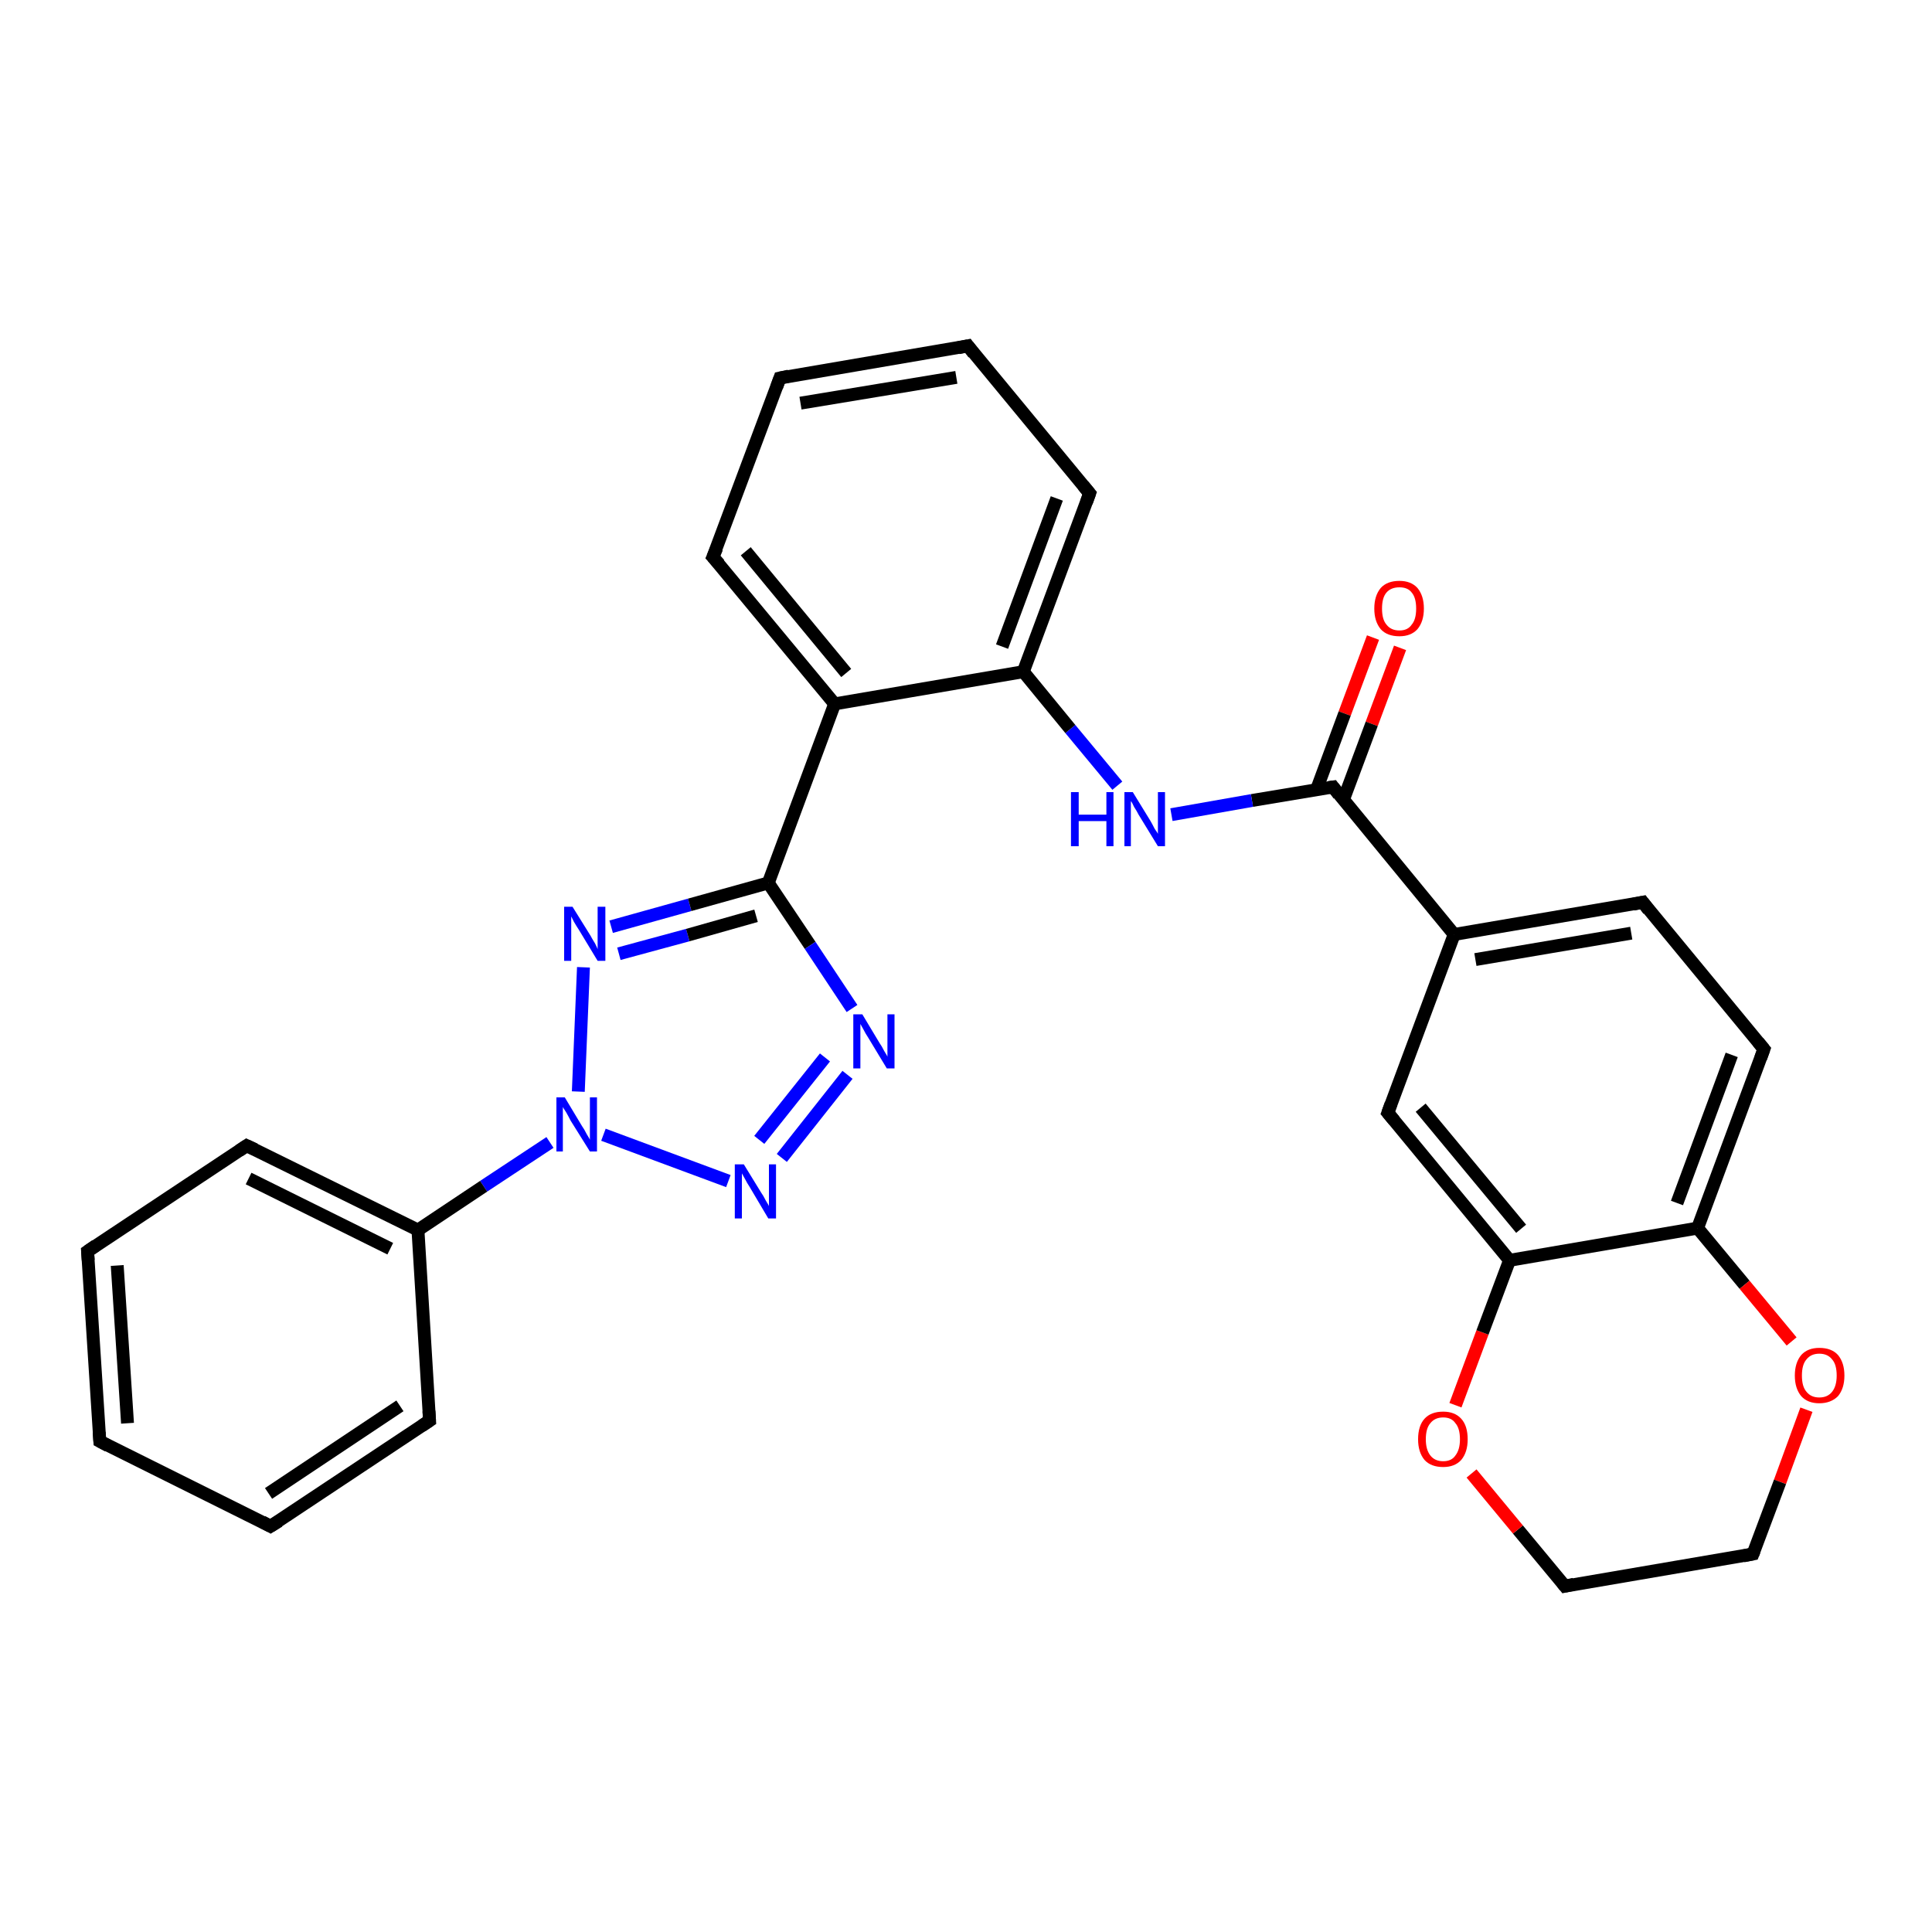 <?xml version='1.0' encoding='iso-8859-1'?>
<svg version='1.1' baseProfile='full'
              xmlns='http://www.w3.org/2000/svg'
                      xmlns:rdkit='http://www.rdkit.org/xml'
                      xmlns:xlink='http://www.w3.org/1999/xlink'
                  xml:space='preserve'
width='300px' height='300px' viewBox='0 0 300 300'>
<!-- END OF HEADER -->
<rect style='opacity:1.0;fill:#FFFFFF;stroke:none' width='300.0' height='300.0' x='0.0' y='0.0'> </rect>
<path class='bond-0 atom-0 atom-1' d='M 217.4,100.6 L 213.0,112.4' style='fill:none;fill-rule:evenodd;stroke:#FF0000;stroke-width:2.0px;stroke-linecap:butt;stroke-linejoin:miter;stroke-opacity:1' />
<path class='bond-0 atom-0 atom-1' d='M 213.0,112.4 L 208.6,124.2' style='fill:none;fill-rule:evenodd;stroke:#000000;stroke-width:2.0px;stroke-linecap:butt;stroke-linejoin:miter;stroke-opacity:1' />
<path class='bond-0 atom-0 atom-1' d='M 213.2,99.0 L 208.8,110.8' style='fill:none;fill-rule:evenodd;stroke:#FF0000;stroke-width:2.0px;stroke-linecap:butt;stroke-linejoin:miter;stroke-opacity:1' />
<path class='bond-0 atom-0 atom-1' d='M 208.8,110.8 L 204.4,122.7' style='fill:none;fill-rule:evenodd;stroke:#000000;stroke-width:2.0px;stroke-linecap:butt;stroke-linejoin:miter;stroke-opacity:1' />
<path class='bond-1 atom-1 atom-2' d='M 207.0,122.2 L 194.4,124.3' style='fill:none;fill-rule:evenodd;stroke:#000000;stroke-width:2.0px;stroke-linecap:butt;stroke-linejoin:miter;stroke-opacity:1' />
<path class='bond-1 atom-1 atom-2' d='M 194.4,124.3 L 181.9,126.5' style='fill:none;fill-rule:evenodd;stroke:#0000FF;stroke-width:2.0px;stroke-linecap:butt;stroke-linejoin:miter;stroke-opacity:1' />
<path class='bond-2 atom-2 atom-3' d='M 173.5,122.0 L 166.2,113.2' style='fill:none;fill-rule:evenodd;stroke:#0000FF;stroke-width:2.0px;stroke-linecap:butt;stroke-linejoin:miter;stroke-opacity:1' />
<path class='bond-2 atom-2 atom-3' d='M 166.2,113.2 L 158.9,104.3' style='fill:none;fill-rule:evenodd;stroke:#000000;stroke-width:2.0px;stroke-linecap:butt;stroke-linejoin:miter;stroke-opacity:1' />
<path class='bond-3 atom-3 atom-4' d='M 158.9,104.3 L 169.2,76.6' style='fill:none;fill-rule:evenodd;stroke:#000000;stroke-width:2.0px;stroke-linecap:butt;stroke-linejoin:miter;stroke-opacity:1' />
<path class='bond-3 atom-3 atom-4' d='M 155.6,100.4 L 164.1,77.4' style='fill:none;fill-rule:evenodd;stroke:#000000;stroke-width:2.0px;stroke-linecap:butt;stroke-linejoin:miter;stroke-opacity:1' />
<path class='bond-4 atom-4 atom-5' d='M 169.2,76.6 L 150.3,53.7' style='fill:none;fill-rule:evenodd;stroke:#000000;stroke-width:2.0px;stroke-linecap:butt;stroke-linejoin:miter;stroke-opacity:1' />
<path class='bond-5 atom-5 atom-6' d='M 150.3,53.7 L 121.1,58.7' style='fill:none;fill-rule:evenodd;stroke:#000000;stroke-width:2.0px;stroke-linecap:butt;stroke-linejoin:miter;stroke-opacity:1' />
<path class='bond-5 atom-5 atom-6' d='M 148.5,58.6 L 124.3,62.6' style='fill:none;fill-rule:evenodd;stroke:#000000;stroke-width:2.0px;stroke-linecap:butt;stroke-linejoin:miter;stroke-opacity:1' />
<path class='bond-6 atom-6 atom-7' d='M 121.1,58.7 L 110.7,86.5' style='fill:none;fill-rule:evenodd;stroke:#000000;stroke-width:2.0px;stroke-linecap:butt;stroke-linejoin:miter;stroke-opacity:1' />
<path class='bond-7 atom-7 atom-8' d='M 110.7,86.5 L 129.6,109.3' style='fill:none;fill-rule:evenodd;stroke:#000000;stroke-width:2.0px;stroke-linecap:butt;stroke-linejoin:miter;stroke-opacity:1' />
<path class='bond-7 atom-7 atom-8' d='M 115.8,85.6 L 131.4,104.5' style='fill:none;fill-rule:evenodd;stroke:#000000;stroke-width:2.0px;stroke-linecap:butt;stroke-linejoin:miter;stroke-opacity:1' />
<path class='bond-8 atom-8 atom-9' d='M 129.6,109.3 L 119.3,137.1' style='fill:none;fill-rule:evenodd;stroke:#000000;stroke-width:2.0px;stroke-linecap:butt;stroke-linejoin:miter;stroke-opacity:1' />
<path class='bond-9 atom-9 atom-10' d='M 119.3,137.1 L 125.8,146.8' style='fill:none;fill-rule:evenodd;stroke:#000000;stroke-width:2.0px;stroke-linecap:butt;stroke-linejoin:miter;stroke-opacity:1' />
<path class='bond-9 atom-9 atom-10' d='M 125.8,146.8 L 132.3,156.6' style='fill:none;fill-rule:evenodd;stroke:#0000FF;stroke-width:2.0px;stroke-linecap:butt;stroke-linejoin:miter;stroke-opacity:1' />
<path class='bond-10 atom-10 atom-11' d='M 131.6,166.9 L 121.4,179.8' style='fill:none;fill-rule:evenodd;stroke:#0000FF;stroke-width:2.0px;stroke-linecap:butt;stroke-linejoin:miter;stroke-opacity:1' />
<path class='bond-10 atom-10 atom-11' d='M 128.1,164.2 L 117.9,177.0' style='fill:none;fill-rule:evenodd;stroke:#0000FF;stroke-width:2.0px;stroke-linecap:butt;stroke-linejoin:miter;stroke-opacity:1' />
<path class='bond-11 atom-11 atom-12' d='M 113.1,183.4 L 93.7,176.2' style='fill:none;fill-rule:evenodd;stroke:#0000FF;stroke-width:2.0px;stroke-linecap:butt;stroke-linejoin:miter;stroke-opacity:1' />
<path class='bond-12 atom-12 atom-13' d='M 89.8,169.5 L 90.6,150.2' style='fill:none;fill-rule:evenodd;stroke:#0000FF;stroke-width:2.0px;stroke-linecap:butt;stroke-linejoin:miter;stroke-opacity:1' />
<path class='bond-13 atom-12 atom-14' d='M 85.4,177.4 L 75.1,184.2' style='fill:none;fill-rule:evenodd;stroke:#0000FF;stroke-width:2.0px;stroke-linecap:butt;stroke-linejoin:miter;stroke-opacity:1' />
<path class='bond-13 atom-12 atom-14' d='M 75.1,184.2 L 64.9,191.0' style='fill:none;fill-rule:evenodd;stroke:#000000;stroke-width:2.0px;stroke-linecap:butt;stroke-linejoin:miter;stroke-opacity:1' />
<path class='bond-14 atom-14 atom-15' d='M 64.9,191.0 L 38.3,177.9' style='fill:none;fill-rule:evenodd;stroke:#000000;stroke-width:2.0px;stroke-linecap:butt;stroke-linejoin:miter;stroke-opacity:1' />
<path class='bond-14 atom-14 atom-15' d='M 60.6,193.9 L 38.6,183.0' style='fill:none;fill-rule:evenodd;stroke:#000000;stroke-width:2.0px;stroke-linecap:butt;stroke-linejoin:miter;stroke-opacity:1' />
<path class='bond-15 atom-15 atom-16' d='M 38.3,177.9 L 13.6,194.3' style='fill:none;fill-rule:evenodd;stroke:#000000;stroke-width:2.0px;stroke-linecap:butt;stroke-linejoin:miter;stroke-opacity:1' />
<path class='bond-16 atom-16 atom-17' d='M 13.6,194.3 L 15.5,223.8' style='fill:none;fill-rule:evenodd;stroke:#000000;stroke-width:2.0px;stroke-linecap:butt;stroke-linejoin:miter;stroke-opacity:1' />
<path class='bond-16 atom-16 atom-17' d='M 18.2,196.5 L 19.8,221.0' style='fill:none;fill-rule:evenodd;stroke:#000000;stroke-width:2.0px;stroke-linecap:butt;stroke-linejoin:miter;stroke-opacity:1' />
<path class='bond-17 atom-17 atom-18' d='M 15.5,223.8 L 42.0,237.0' style='fill:none;fill-rule:evenodd;stroke:#000000;stroke-width:2.0px;stroke-linecap:butt;stroke-linejoin:miter;stroke-opacity:1' />
<path class='bond-18 atom-18 atom-19' d='M 42.0,237.0 L 66.7,220.6' style='fill:none;fill-rule:evenodd;stroke:#000000;stroke-width:2.0px;stroke-linecap:butt;stroke-linejoin:miter;stroke-opacity:1' />
<path class='bond-18 atom-18 atom-19' d='M 41.7,231.9 L 62.1,218.3' style='fill:none;fill-rule:evenodd;stroke:#000000;stroke-width:2.0px;stroke-linecap:butt;stroke-linejoin:miter;stroke-opacity:1' />
<path class='bond-19 atom-1 atom-20' d='M 207.0,122.2 L 225.8,145.1' style='fill:none;fill-rule:evenodd;stroke:#000000;stroke-width:2.0px;stroke-linecap:butt;stroke-linejoin:miter;stroke-opacity:1' />
<path class='bond-20 atom-20 atom-21' d='M 225.8,145.1 L 255.1,140.1' style='fill:none;fill-rule:evenodd;stroke:#000000;stroke-width:2.0px;stroke-linecap:butt;stroke-linejoin:miter;stroke-opacity:1' />
<path class='bond-20 atom-20 atom-21' d='M 229.1,149.0 L 253.3,144.9' style='fill:none;fill-rule:evenodd;stroke:#000000;stroke-width:2.0px;stroke-linecap:butt;stroke-linejoin:miter;stroke-opacity:1' />
<path class='bond-21 atom-21 atom-22' d='M 255.1,140.1 L 273.9,162.9' style='fill:none;fill-rule:evenodd;stroke:#000000;stroke-width:2.0px;stroke-linecap:butt;stroke-linejoin:miter;stroke-opacity:1' />
<path class='bond-22 atom-22 atom-23' d='M 273.9,162.9 L 263.6,190.7' style='fill:none;fill-rule:evenodd;stroke:#000000;stroke-width:2.0px;stroke-linecap:butt;stroke-linejoin:miter;stroke-opacity:1' />
<path class='bond-22 atom-22 atom-23' d='M 268.9,163.8 L 260.4,186.8' style='fill:none;fill-rule:evenodd;stroke:#000000;stroke-width:2.0px;stroke-linecap:butt;stroke-linejoin:miter;stroke-opacity:1' />
<path class='bond-23 atom-23 atom-24' d='M 263.6,190.7 L 270.9,199.5' style='fill:none;fill-rule:evenodd;stroke:#000000;stroke-width:2.0px;stroke-linecap:butt;stroke-linejoin:miter;stroke-opacity:1' />
<path class='bond-23 atom-23 atom-24' d='M 270.9,199.5 L 278.2,208.3' style='fill:none;fill-rule:evenodd;stroke:#FF0000;stroke-width:2.0px;stroke-linecap:butt;stroke-linejoin:miter;stroke-opacity:1' />
<path class='bond-24 atom-24 atom-25' d='M 280.5,218.9 L 276.4,230.1' style='fill:none;fill-rule:evenodd;stroke:#FF0000;stroke-width:2.0px;stroke-linecap:butt;stroke-linejoin:miter;stroke-opacity:1' />
<path class='bond-24 atom-24 atom-25' d='M 276.4,230.1 L 272.2,241.3' style='fill:none;fill-rule:evenodd;stroke:#000000;stroke-width:2.0px;stroke-linecap:butt;stroke-linejoin:miter;stroke-opacity:1' />
<path class='bond-25 atom-25 atom-26' d='M 272.2,241.3 L 243.0,246.3' style='fill:none;fill-rule:evenodd;stroke:#000000;stroke-width:2.0px;stroke-linecap:butt;stroke-linejoin:miter;stroke-opacity:1' />
<path class='bond-26 atom-26 atom-27' d='M 243.0,246.3 L 235.7,237.5' style='fill:none;fill-rule:evenodd;stroke:#000000;stroke-width:2.0px;stroke-linecap:butt;stroke-linejoin:miter;stroke-opacity:1' />
<path class='bond-26 atom-26 atom-27' d='M 235.7,237.5 L 228.5,228.8' style='fill:none;fill-rule:evenodd;stroke:#FF0000;stroke-width:2.0px;stroke-linecap:butt;stroke-linejoin:miter;stroke-opacity:1' />
<path class='bond-27 atom-27 atom-28' d='M 226.0,218.2 L 230.2,206.9' style='fill:none;fill-rule:evenodd;stroke:#FF0000;stroke-width:2.0px;stroke-linecap:butt;stroke-linejoin:miter;stroke-opacity:1' />
<path class='bond-27 atom-27 atom-28' d='M 230.2,206.9 L 234.4,195.7' style='fill:none;fill-rule:evenodd;stroke:#000000;stroke-width:2.0px;stroke-linecap:butt;stroke-linejoin:miter;stroke-opacity:1' />
<path class='bond-28 atom-28 atom-29' d='M 234.4,195.7 L 215.5,172.8' style='fill:none;fill-rule:evenodd;stroke:#000000;stroke-width:2.0px;stroke-linecap:butt;stroke-linejoin:miter;stroke-opacity:1' />
<path class='bond-28 atom-28 atom-29' d='M 236.2,190.8 L 220.6,172.0' style='fill:none;fill-rule:evenodd;stroke:#000000;stroke-width:2.0px;stroke-linecap:butt;stroke-linejoin:miter;stroke-opacity:1' />
<path class='bond-29 atom-8 atom-3' d='M 129.6,109.3 L 158.9,104.3' style='fill:none;fill-rule:evenodd;stroke:#000000;stroke-width:2.0px;stroke-linecap:butt;stroke-linejoin:miter;stroke-opacity:1' />
<path class='bond-30 atom-13 atom-9' d='M 94.9,143.9 L 107.1,140.5' style='fill:none;fill-rule:evenodd;stroke:#0000FF;stroke-width:2.0px;stroke-linecap:butt;stroke-linejoin:miter;stroke-opacity:1' />
<path class='bond-30 atom-13 atom-9' d='M 107.1,140.5 L 119.3,137.1' style='fill:none;fill-rule:evenodd;stroke:#000000;stroke-width:2.0px;stroke-linecap:butt;stroke-linejoin:miter;stroke-opacity:1' />
<path class='bond-30 atom-13 atom-9' d='M 96.1,148.1 L 106.8,145.2' style='fill:none;fill-rule:evenodd;stroke:#0000FF;stroke-width:2.0px;stroke-linecap:butt;stroke-linejoin:miter;stroke-opacity:1' />
<path class='bond-30 atom-13 atom-9' d='M 106.8,145.2 L 117.4,142.2' style='fill:none;fill-rule:evenodd;stroke:#000000;stroke-width:2.0px;stroke-linecap:butt;stroke-linejoin:miter;stroke-opacity:1' />
<path class='bond-31 atom-19 atom-14' d='M 66.7,220.6 L 64.9,191.0' style='fill:none;fill-rule:evenodd;stroke:#000000;stroke-width:2.0px;stroke-linecap:butt;stroke-linejoin:miter;stroke-opacity:1' />
<path class='bond-32 atom-29 atom-20' d='M 215.5,172.8 L 225.8,145.1' style='fill:none;fill-rule:evenodd;stroke:#000000;stroke-width:2.0px;stroke-linecap:butt;stroke-linejoin:miter;stroke-opacity:1' />
<path class='bond-33 atom-28 atom-23' d='M 234.4,195.7 L 263.6,190.7' style='fill:none;fill-rule:evenodd;stroke:#000000;stroke-width:2.0px;stroke-linecap:butt;stroke-linejoin:miter;stroke-opacity:1' />
<path d='M 206.3,122.3 L 207.0,122.2 L 207.9,123.4' style='fill:none;stroke:#000000;stroke-width:2.0px;stroke-linecap:butt;stroke-linejoin:miter;stroke-opacity:1;' />
<path d='M 168.7,78.0 L 169.2,76.6 L 168.2,75.4' style='fill:none;stroke:#000000;stroke-width:2.0px;stroke-linecap:butt;stroke-linejoin:miter;stroke-opacity:1;' />
<path d='M 151.2,54.9 L 150.3,53.7 L 148.8,54.0' style='fill:none;stroke:#000000;stroke-width:2.0px;stroke-linecap:butt;stroke-linejoin:miter;stroke-opacity:1;' />
<path d='M 122.5,58.4 L 121.1,58.7 L 120.6,60.1' style='fill:none;stroke:#000000;stroke-width:2.0px;stroke-linecap:butt;stroke-linejoin:miter;stroke-opacity:1;' />
<path d='M 111.3,85.1 L 110.7,86.5 L 111.7,87.6' style='fill:none;stroke:#000000;stroke-width:2.0px;stroke-linecap:butt;stroke-linejoin:miter;stroke-opacity:1;' />
<path d='M 39.6,178.5 L 38.3,177.9 L 37.1,178.7' style='fill:none;stroke:#000000;stroke-width:2.0px;stroke-linecap:butt;stroke-linejoin:miter;stroke-opacity:1;' />
<path d='M 14.9,193.4 L 13.6,194.3 L 13.7,195.7' style='fill:none;stroke:#000000;stroke-width:2.0px;stroke-linecap:butt;stroke-linejoin:miter;stroke-opacity:1;' />
<path d='M 15.4,222.4 L 15.5,223.8 L 16.8,224.5' style='fill:none;stroke:#000000;stroke-width:2.0px;stroke-linecap:butt;stroke-linejoin:miter;stroke-opacity:1;' />
<path d='M 40.7,236.3 L 42.0,237.0 L 43.3,236.2' style='fill:none;stroke:#000000;stroke-width:2.0px;stroke-linecap:butt;stroke-linejoin:miter;stroke-opacity:1;' />
<path d='M 65.5,221.4 L 66.7,220.6 L 66.6,219.1' style='fill:none;stroke:#000000;stroke-width:2.0px;stroke-linecap:butt;stroke-linejoin:miter;stroke-opacity:1;' />
<path d='M 253.6,140.4 L 255.1,140.1 L 256.0,141.3' style='fill:none;stroke:#000000;stroke-width:2.0px;stroke-linecap:butt;stroke-linejoin:miter;stroke-opacity:1;' />
<path d='M 273.0,161.8 L 273.9,162.9 L 273.4,164.3' style='fill:none;stroke:#000000;stroke-width:2.0px;stroke-linecap:butt;stroke-linejoin:miter;stroke-opacity:1;' />
<path d='M 272.4,240.8 L 272.2,241.3 L 270.7,241.6' style='fill:none;stroke:#000000;stroke-width:2.0px;stroke-linecap:butt;stroke-linejoin:miter;stroke-opacity:1;' />
<path d='M 244.4,246.0 L 243.0,246.3 L 242.6,245.8' style='fill:none;stroke:#000000;stroke-width:2.0px;stroke-linecap:butt;stroke-linejoin:miter;stroke-opacity:1;' />
<path d='M 216.5,174.0 L 215.5,172.8 L 216.0,171.4' style='fill:none;stroke:#000000;stroke-width:2.0px;stroke-linecap:butt;stroke-linejoin:miter;stroke-opacity:1;' />
<path class='atom-0' d='M 213.4 94.5
Q 213.4 92.5, 214.4 91.3
Q 215.4 90.2, 217.3 90.2
Q 219.1 90.2, 220.1 91.3
Q 221.1 92.5, 221.1 94.5
Q 221.1 96.5, 220.1 97.7
Q 219.1 98.8, 217.3 98.8
Q 215.4 98.8, 214.4 97.7
Q 213.4 96.5, 213.4 94.5
M 217.3 97.9
Q 218.6 97.9, 219.2 97.0
Q 219.9 96.2, 219.9 94.5
Q 219.9 92.8, 219.2 92.0
Q 218.6 91.2, 217.3 91.2
Q 216.0 91.2, 215.3 92.0
Q 214.6 92.8, 214.6 94.5
Q 214.6 96.2, 215.3 97.0
Q 216.0 97.9, 217.3 97.9
' fill='#FF0000'/>
<path class='atom-2' d='M 166.3 123.0
L 167.5 123.0
L 167.5 126.5
L 171.8 126.5
L 171.8 123.0
L 172.9 123.0
L 172.9 131.4
L 171.8 131.4
L 171.8 127.5
L 167.5 127.5
L 167.5 131.4
L 166.3 131.4
L 166.3 123.0
' fill='#0000FF'/>
<path class='atom-2' d='M 175.9 123.0
L 178.6 127.4
Q 178.9 127.9, 179.3 128.7
Q 179.8 129.4, 179.8 129.5
L 179.8 123.0
L 180.9 123.0
L 180.9 131.4
L 179.8 131.4
L 176.8 126.5
Q 176.5 125.9, 176.1 125.3
Q 175.8 124.6, 175.6 124.4
L 175.6 131.4
L 174.6 131.4
L 174.6 123.0
L 175.9 123.0
' fill='#0000FF'/>
<path class='atom-10' d='M 133.9 157.5
L 136.6 162.0
Q 136.9 162.4, 137.3 163.2
Q 137.8 164.0, 137.8 164.1
L 137.8 157.5
L 138.9 157.5
L 138.9 165.9
L 137.7 165.9
L 134.8 161.1
Q 134.4 160.5, 134.1 159.9
Q 133.7 159.2, 133.6 159.0
L 133.6 165.9
L 132.5 165.9
L 132.5 157.5
L 133.9 157.5
' fill='#0000FF'/>
<path class='atom-11' d='M 115.5 180.8
L 118.2 185.2
Q 118.5 185.6, 118.9 186.4
Q 119.4 187.2, 119.4 187.3
L 119.4 180.8
L 120.5 180.8
L 120.5 189.2
L 119.3 189.2
L 116.4 184.3
Q 116.0 183.7, 115.7 183.1
Q 115.3 182.4, 115.2 182.2
L 115.2 189.2
L 114.1 189.2
L 114.1 180.8
L 115.5 180.8
' fill='#0000FF'/>
<path class='atom-12' d='M 87.7 170.4
L 90.4 174.9
Q 90.7 175.3, 91.1 176.1
Q 91.6 176.9, 91.6 177.0
L 91.6 170.4
L 92.7 170.4
L 92.7 178.8
L 91.6 178.8
L 88.6 174.0
Q 88.3 173.4, 87.9 172.7
Q 87.5 172.1, 87.4 171.9
L 87.4 178.8
L 86.4 178.8
L 86.4 170.4
L 87.7 170.4
' fill='#0000FF'/>
<path class='atom-13' d='M 88.9 140.8
L 91.7 145.3
Q 91.9 145.7, 92.4 146.5
Q 92.8 147.3, 92.8 147.4
L 92.8 140.8
L 94.0 140.8
L 94.0 149.2
L 92.8 149.2
L 89.9 144.4
Q 89.5 143.8, 89.1 143.1
Q 88.8 142.5, 88.7 142.3
L 88.7 149.2
L 87.6 149.2
L 87.6 140.8
L 88.9 140.8
' fill='#0000FF'/>
<path class='atom-24' d='M 278.7 213.6
Q 278.7 211.6, 279.7 210.4
Q 280.7 209.3, 282.5 209.3
Q 284.4 209.3, 285.4 210.4
Q 286.4 211.6, 286.4 213.6
Q 286.4 215.6, 285.4 216.8
Q 284.3 217.9, 282.5 217.9
Q 280.7 217.9, 279.7 216.8
Q 278.7 215.6, 278.7 213.6
M 282.5 217.0
Q 283.8 217.0, 284.5 216.1
Q 285.2 215.2, 285.2 213.6
Q 285.2 211.9, 284.5 211.1
Q 283.8 210.2, 282.5 210.2
Q 281.2 210.2, 280.5 211.1
Q 279.8 211.9, 279.8 213.6
Q 279.8 215.3, 280.5 216.1
Q 281.2 217.0, 282.5 217.0
' fill='#FF0000'/>
<path class='atom-27' d='M 220.2 223.5
Q 220.2 221.4, 221.2 220.3
Q 222.2 219.2, 224.1 219.2
Q 225.9 219.2, 226.9 220.3
Q 227.9 221.4, 227.9 223.5
Q 227.9 225.5, 226.9 226.7
Q 225.9 227.8, 224.1 227.8
Q 222.2 227.8, 221.2 226.7
Q 220.2 225.5, 220.2 223.5
M 224.1 226.9
Q 225.4 226.9, 226.0 226.0
Q 226.7 225.1, 226.7 223.5
Q 226.7 221.8, 226.0 221.0
Q 225.4 220.1, 224.1 220.1
Q 222.8 220.1, 222.1 221.0
Q 221.4 221.8, 221.4 223.5
Q 221.4 225.1, 222.1 226.0
Q 222.8 226.9, 224.1 226.9
' fill='#FF0000'/>
</svg>
